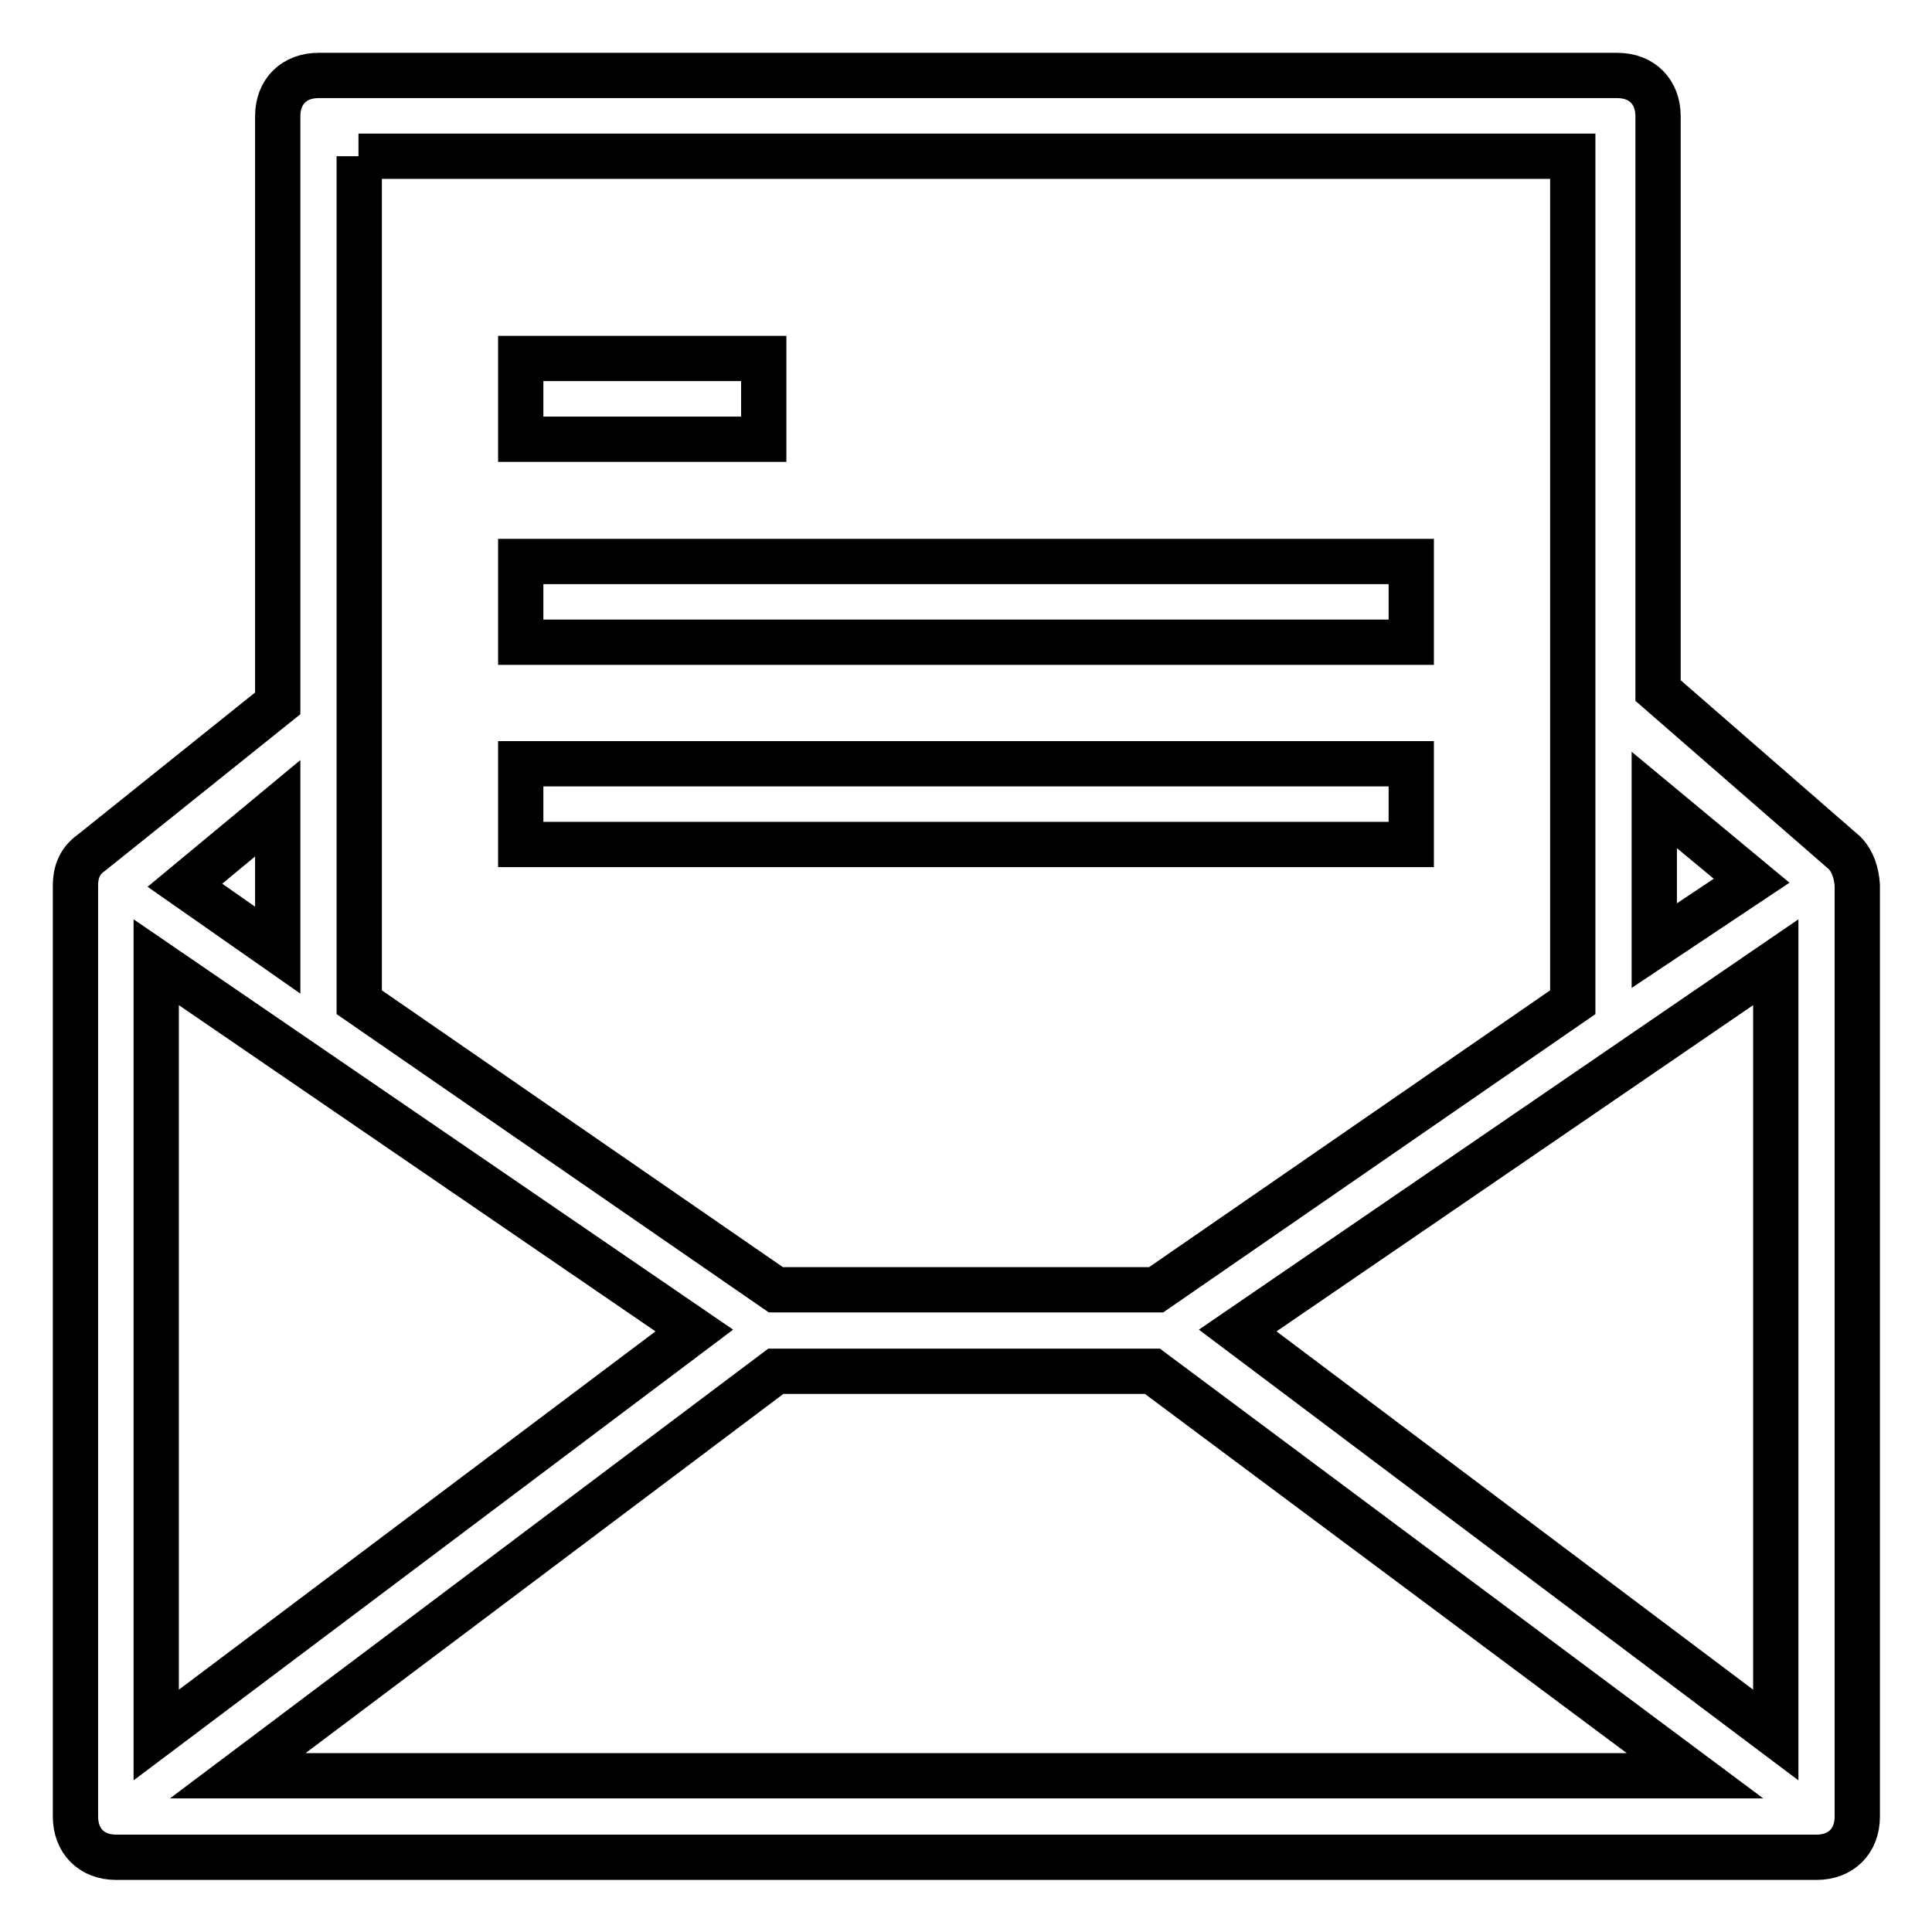 <?xml version="1.0" encoding="utf-8"?>
<!-- Svg Vector Icons : http://www.onlinewebfonts.com/icon -->
<!DOCTYPE svg PUBLIC "-//W3C//DTD SVG 1.1//EN" "http://www.w3.org/Graphics/SVG/1.1/DTD/svg11.dtd">
<svg version="1.1" xmlns="http://www.w3.org/2000/svg" xmlns:xlink="http://www.w3.org/1999/xlink" x="0px" y="0px" viewBox="0 0 256 256" enable-background="new 0 0 256 256" xml:space="preserve">
<g> <path stroke-width="6" fill-opacity="0" stroke="#000000"  d="M244.4,113l-24.7-21.5V15.4c0-3.2-2.1-5.4-5.4-5.4H42.2c-3.2,0-5.4,2.1-5.4,5.4v77.8L12.1,113 c-1.6,1.1-2.1,2.7-2.1,4.3v123.4c0,3.2,2.1,5.4,5.4,5.4h225.3c3.2,0,5.4-2.1,5.4-5.4V117.3C246,115.7,245.5,114.1,244.4,113 L244.4,113z M219.2,106l12.9,10.7l-12.9,8.6V106z M47.5,20.7h160.9v112.1l-55.2,38.1h-50.4l-55.2-38.1V20.7z M36.8,107.1v18.8 l-12.3-8.6L36.8,107.1z M20.7,127.5l71.3,48.8l-71.3,53.6V127.5z M31.5,235.3l71.3-53.6h49.9l71.9,53.6H31.5z M235.3,229.9 l-71.3-53.6l71.3-48.8V229.9L235.3,229.9z M187,101.2H69v10.7h118V101.2z M187,74.4H69v10.7h118V74.4z M101.2,47.5H69v10.7h32.2 V47.5z"/></g>
</svg>